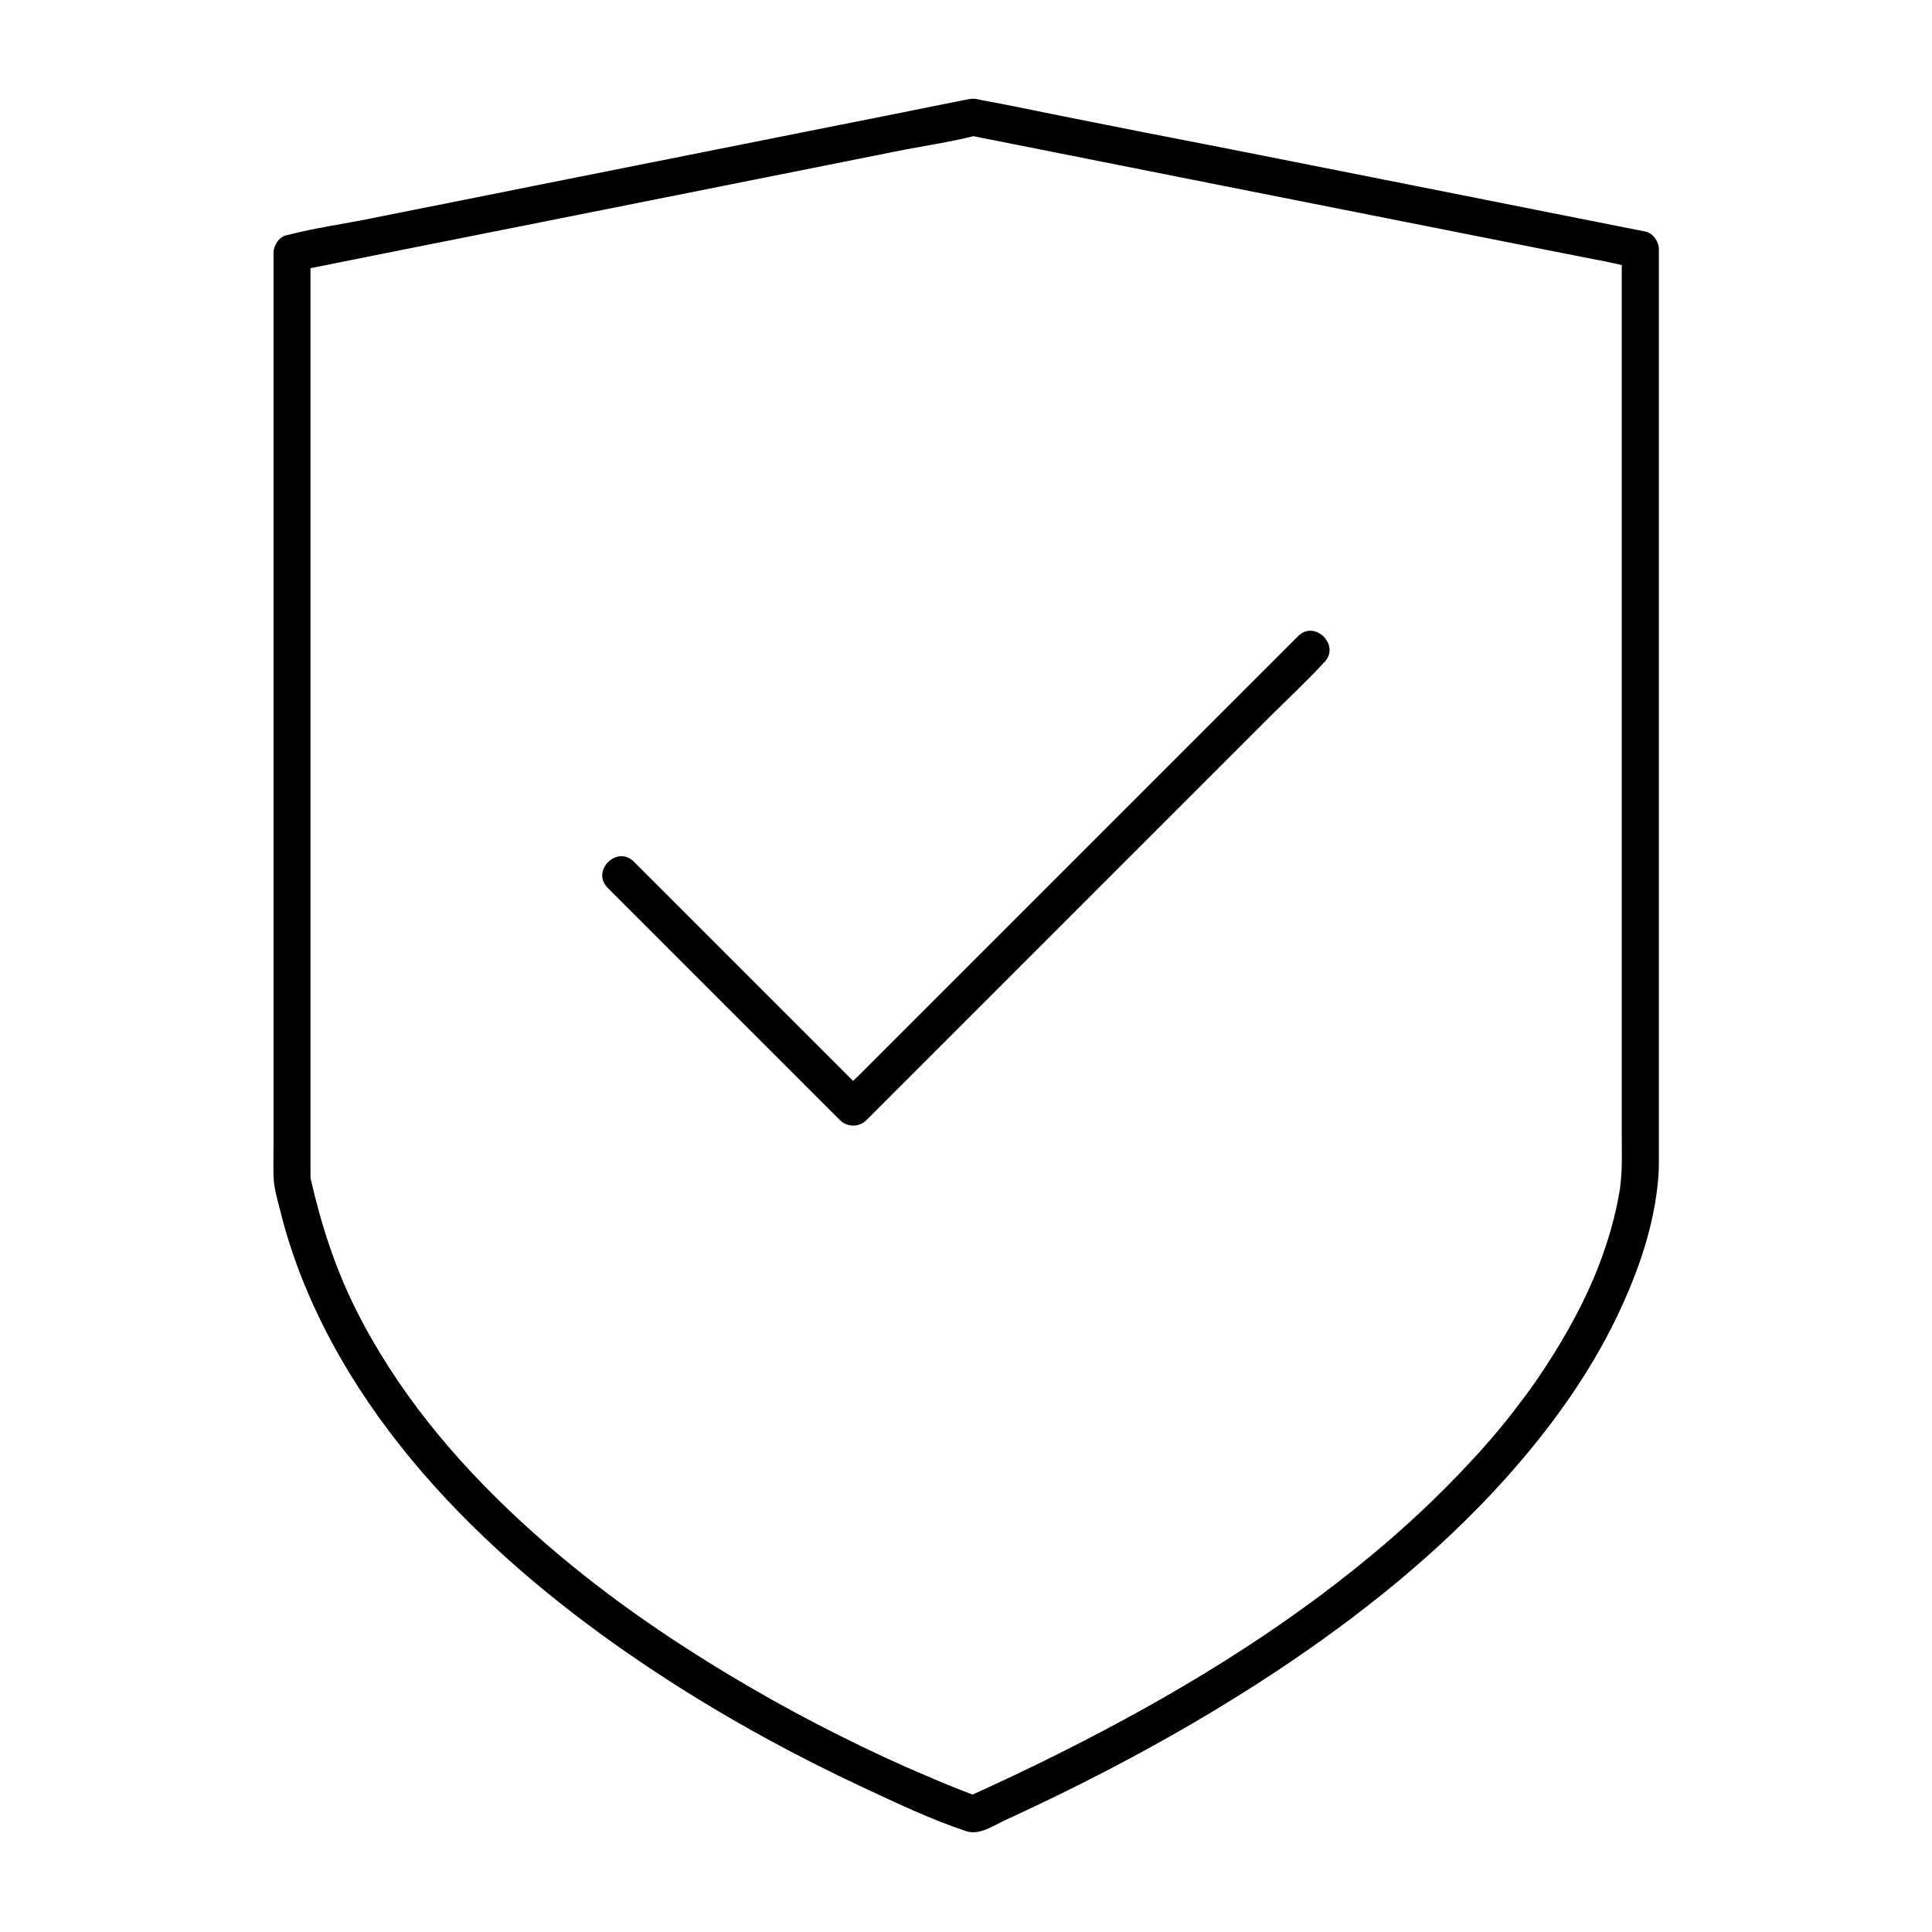 <?xml version="1.0" encoding="UTF-8"?>
<!-- Uploaded to: ICON Repo, www.svgrepo.com, Generator: ICON Repo Mixer Tools -->
<svg fill="#000000" width="800px" height="800px" version="1.1" viewBox="144 144 512 512" xmlns="http://www.w3.org/2000/svg">
 <g>
  <path d="m400.64 179.83c5.856 1.18 11.758 2.312 17.613 3.492 14.023 2.805 28.043 5.559 42.066 8.363 17.023 3.394 34.094 6.742 51.117 10.137 14.711 2.902 29.473 5.856 44.184 8.758 4.82 0.934 9.645 1.918 14.516 2.856 2.262 0.441 4.625 1.133 6.938 1.379 0.098 0 0.195 0.051 0.297 0.051-1.18-1.574-2.41-3.148-3.59-4.723v20.367 50.383 63.418 60.32 40.195c0 3.199 0.098 6.445-0.051 9.645-0.051 1.031-0.148 2.066-0.246 3.102-0.051 0.297-0.098 0.641-0.098 0.934-0.148 1.379 0.195-1.426 0 0-0.098 0.789-0.246 1.523-0.395 2.312-0.738 4.231-1.82 8.414-3.148 12.496-0.887 2.707-1.82 5.363-2.902 7.969-0.195 0.492-0.984 2.41-0.395 0.984-0.344 0.789-0.688 1.574-1.031 2.363-0.688 1.523-1.379 3.051-2.117 4.527-3.445 6.988-7.477 13.676-11.855 20.121-1.277 1.871-2.559 3.691-3.938 5.461-0.688 0.887-1.379 1.82-2.066 2.707 0.59-0.789-0.441 0.543-0.543 0.738-0.395 0.543-0.836 1.031-1.23 1.574-3.199 4.035-6.594 7.922-10.086 11.66-8.168 8.809-16.926 17.023-26.176 24.699-24.797 20.613-52.691 37.391-81.426 51.855-8.758 4.43-17.664 8.609-26.617 12.645 1.277-0.148 2.508-0.344 3.789-0.492-1.82-0.641-3.59-1.328-5.41-2.066-2.117-0.836-4.184-1.672-6.25-2.559-0.344-0.148-1.477-0.641 0.051 0-0.297-0.148-0.641-0.246-0.934-0.395-0.688-0.297-1.426-0.59-2.117-0.887-1.426-0.641-2.856-1.23-4.328-1.871-16.234-7.231-32.027-15.449-47.23-24.602-19.777-11.906-37.984-24.895-54.809-40.395-17.859-16.48-33.16-34.832-44.035-56.582-5.363-10.773-9.055-22.141-11.809-34.195-0.395-1.77-0.195 0.492-0.098-0.395 0.051-0.297 0-0.641 0-0.934v-3.789-35.965-57.516-63.418-53.922-28.242-1.328c-1.18 1.574-2.41 3.148-3.59 4.723 5.953-1.18 11.906-2.363 17.91-3.59 14.414-2.856 28.832-5.758 43.246-8.609 17.367-3.445 34.734-6.938 52.102-10.383 15.008-3 30.062-6.004 45.066-9.004 7.281-1.477 14.809-2.508 22.043-4.379 0.098-0.051 0.195-0.051 0.297-0.051 2.609-0.543 4.082-3.641 3.445-6.051-0.738-2.707-3.445-3.938-6.051-3.445-5.953 1.18-11.906 2.363-17.91 3.59-14.414 2.856-28.832 5.758-43.246 8.609-17.367 3.445-34.734 6.938-52.102 10.383-15.008 3-30.062 6.004-45.066 9.004-7.281 1.477-14.809 2.508-22.043 4.379-0.098 0.051-0.195 0.051-0.297 0.051-2.117 0.395-3.59 2.707-3.59 4.723v20.367 50.184 63.418 61.008 41.379c0 2.805-0.098 5.656 0 8.461 0.098 2.953 0.984 5.953 1.723 8.809 1.477 6.051 3.394 11.957 5.656 17.762 9.25 23.469 24.109 44.281 41.672 62.289 16.727 17.172 35.867 31.93 55.988 44.871 16.285 10.48 33.359 19.777 50.922 27.996 8.953 4.184 18.156 8.562 27.551 11.711 3.59 1.18 7.379-1.523 10.578-3 9.004-4.133 17.91-8.461 26.715-13.039 15.449-8.02 30.555-16.777 45.117-26.422 21.941-14.562 42.805-31.242 60.418-50.824 11.66-12.988 22.141-27.355 29.719-43.148 4.527-9.445 8.266-19.484 10.035-29.816 0.59-3.543 1.031-7.184 1.031-10.773v-24.5-52.645-63.863-58.941-37.098-5.117c0-2.016-1.523-4.328-3.59-4.723-5.856-1.18-11.758-2.312-17.613-3.492-14.023-2.805-28.043-5.559-42.066-8.363-17.023-3.394-34.094-6.742-51.117-10.137-14.766-2.852-29.527-5.754-44.238-8.707-7.133-1.426-14.27-2.953-21.402-4.231-0.098 0-0.195-0.051-0.297-0.051-2.609-0.492-5.312 0.738-6.051 3.445-0.688 2.41 0.789 5.512 3.394 6.004z"/>
  <path d="m305.04 379.29c6.887 6.887 13.824 13.824 20.715 20.715 11.07 11.07 22.188 22.188 33.258 33.258 2.559 2.559 5.066 5.066 7.625 7.625 1.871 1.871 5.066 1.871 6.938 0 3.984-3.984 8.02-8.02 12.004-12.004 9.691-9.691 19.336-19.336 29.027-29.027 11.66-11.66 23.32-23.32 34.934-34.934l30.406-30.406c4.922-4.922 10.035-9.645 14.762-14.762 0.051-0.098 0.148-0.148 0.195-0.195 4.477-4.477-2.461-11.465-6.938-6.938-3.984 3.984-8.02 8.02-12.004 12.004-9.691 9.691-19.336 19.336-29.027 29.027-11.66 11.66-23.32 23.32-34.934 34.934-10.137 10.137-20.27 20.27-30.406 30.406l-9.988 9.988c-1.574 1.574-3.344 3.051-4.773 4.773-0.051 0.098-0.148 0.148-0.195 0.195h6.938c-6.887-6.887-13.824-13.824-20.715-20.715-11.07-11.07-22.188-22.188-33.258-33.258-2.559-2.559-5.066-5.066-7.625-7.625-4.477-4.477-11.414 2.461-6.938 6.938z"/>
 </g>
</svg>